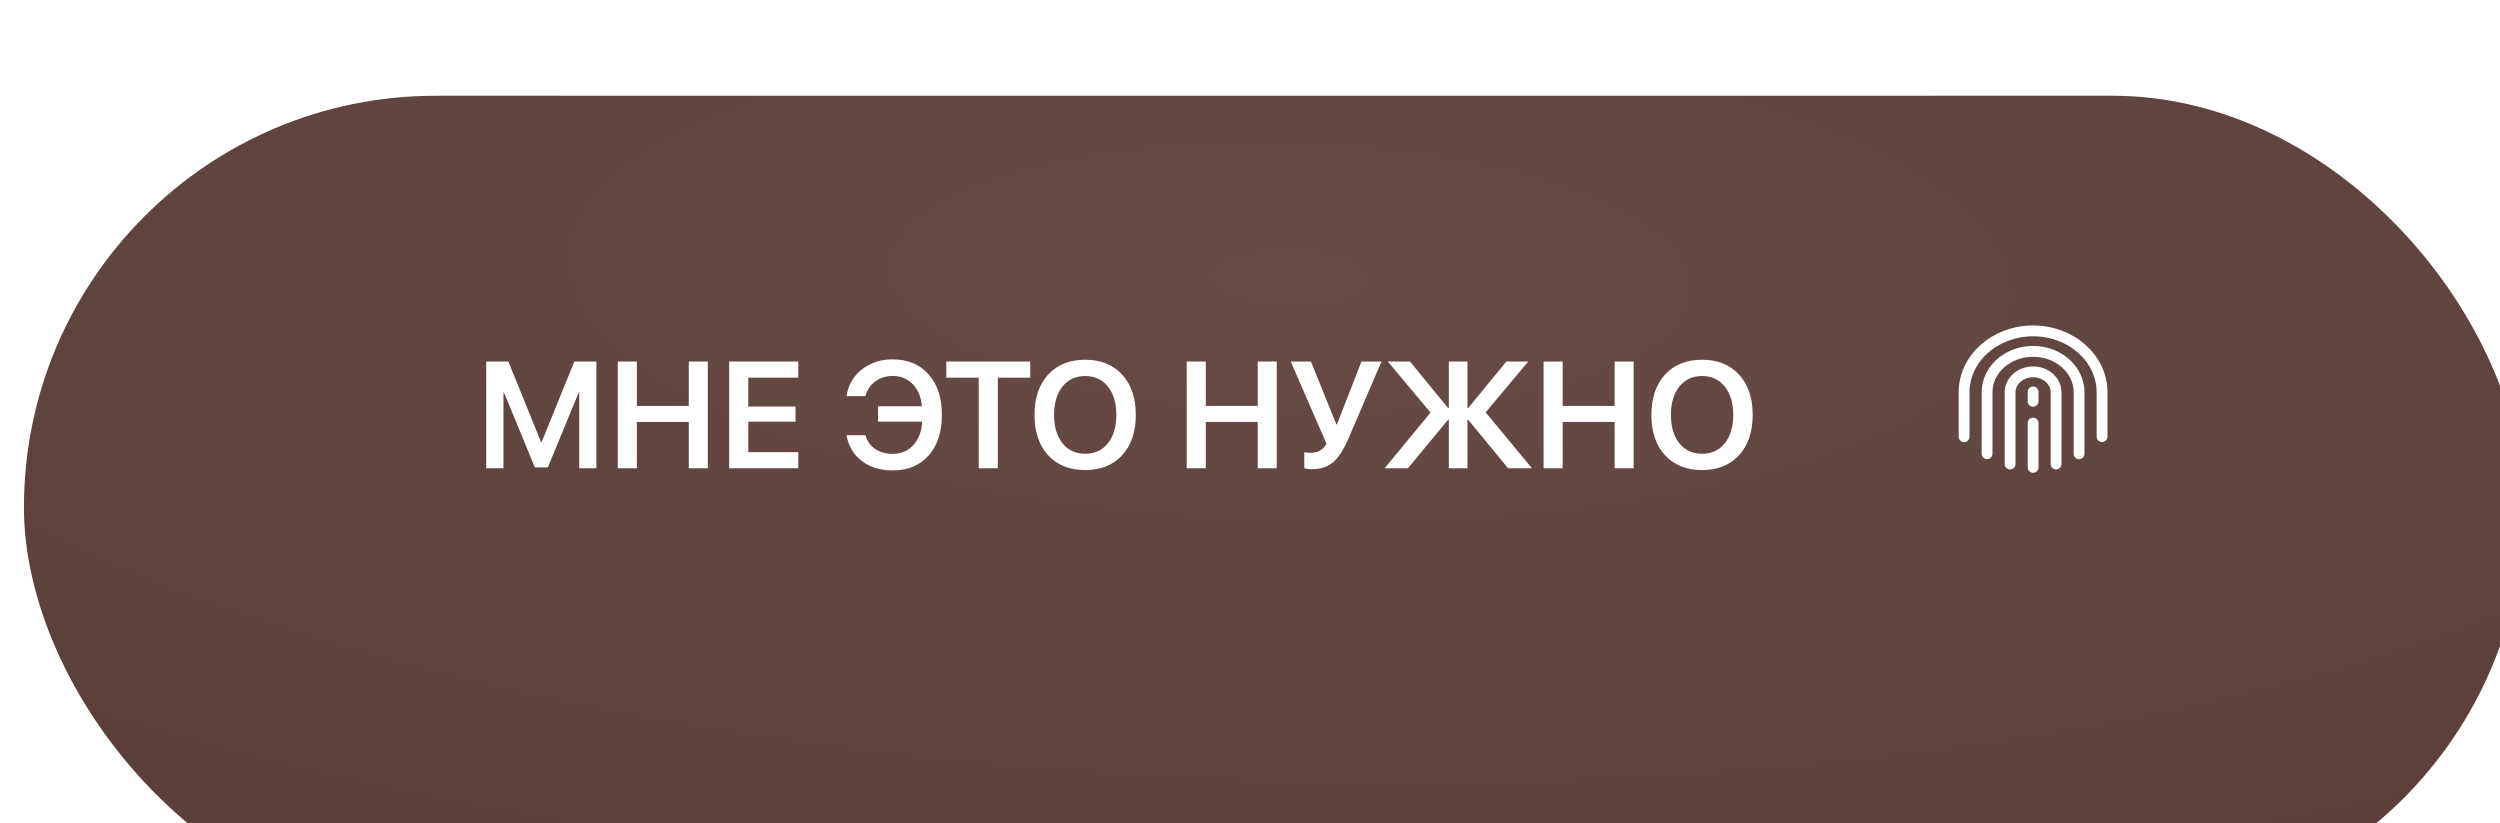 <?xml version="1.0" encoding="UTF-8"?> <svg xmlns="http://www.w3.org/2000/svg" width="331" height="109" viewBox="0 0 331 109" fill="none"><g filter="url(#filter0_i_190_494)"><rect width="331" height="109" rx="54.5" fill="url(#paint0_radial_190_494)"></rect></g><path d="M78.961 47.865V62H76.689V51.969H76.62L72.535 61.883H70.811L66.727 51.969H66.658V62H64.376V47.865H67.305L71.634 58.532H71.713L76.042 47.865H78.961ZM93.713 62H91.196V55.868H84.32V62H81.792V47.865H84.32V53.742H91.196V47.865H93.713V62ZM105.693 59.865V62H96.544V47.865H105.693V50.001H99.072V53.821H105.331V55.829H99.072V59.865H105.693ZM118.192 62.284C116.56 62.284 115.198 61.869 114.108 61.04C113.024 60.211 112.344 59.071 112.07 57.621H114.578C114.806 58.398 115.237 59.006 115.871 59.443C116.511 59.874 117.281 60.09 118.183 60.09C119.293 60.09 120.204 59.708 120.915 58.944C121.627 58.173 122.019 57.135 122.091 55.829H116.253V53.791H122.062C121.957 52.557 121.552 51.581 120.847 50.862C120.142 50.138 119.257 49.775 118.192 49.775C117.311 49.775 116.54 50.02 115.881 50.51C115.228 50.993 114.797 51.64 114.588 52.449H112.08C112.289 51 112.958 49.828 114.088 48.933C115.218 48.032 116.586 47.581 118.192 47.581C120.191 47.581 121.774 48.244 122.943 49.569C124.119 50.889 124.706 52.675 124.706 54.928C124.706 57.194 124.122 58.986 122.953 60.305C121.784 61.624 120.197 62.284 118.192 62.284ZM132.112 62H129.584V50.001H125.294V47.865H136.402V50.001H132.112V62ZM143.68 47.63C145.737 47.63 147.367 48.286 148.568 49.599C149.776 50.911 150.38 52.691 150.38 54.937C150.38 57.184 149.776 58.963 148.568 60.276C147.367 61.582 145.737 62.235 143.68 62.235C141.617 62.235 139.981 61.582 138.773 60.276C137.571 58.963 136.97 57.184 136.97 54.937C136.97 52.691 137.571 50.911 138.773 49.599C139.981 48.286 141.617 47.63 143.68 47.63ZM146.687 51.186C145.943 50.252 144.941 49.785 143.68 49.785C142.42 49.785 141.417 50.249 140.673 51.176C139.929 52.103 139.556 53.357 139.556 54.937C139.556 56.511 139.929 57.762 140.673 58.689C141.417 59.616 142.42 60.08 143.68 60.08C144.941 60.08 145.943 59.616 146.687 58.689C147.432 57.762 147.804 56.511 147.804 54.937C147.804 53.364 147.432 52.113 146.687 51.186ZM169.041 62H166.523V55.868H159.647V62H157.12V47.865H159.647V53.742H166.523V47.865H169.041V62ZM173.752 62.117C173.243 62.117 172.887 62.072 172.685 61.98V59.874C172.926 59.927 173.204 59.953 173.517 59.953C174.001 59.953 174.409 59.861 174.742 59.678C175.081 59.489 175.378 59.182 175.633 58.758L170.892 47.865H173.566L176.936 56.191H177.014L180.257 47.865H182.911L178.582 57.955C178.144 58.973 177.706 59.776 177.269 60.364C176.838 60.952 176.338 61.393 175.77 61.687C175.209 61.974 174.536 62.117 173.752 62.117ZM196.703 54.595L202.835 62H199.671L194.372 55.555H194.294V62H191.825V55.555H191.747L186.408 62H183.323L189.406 54.624L183.744 47.865H186.682L191.747 54.046H191.825V47.865H194.294V54.046H194.372L199.446 47.865H202.336L196.703 54.595ZM216.294 62H213.777V55.868H206.9V62H204.373V47.865H206.9V53.742H213.777V47.865H216.294V62ZM225.355 47.63C227.412 47.63 229.041 48.286 230.243 49.599C231.451 50.911 232.055 52.691 232.055 54.937C232.055 57.184 231.451 58.963 230.243 60.276C229.041 61.582 227.412 62.235 225.355 62.235C223.291 62.235 221.656 61.582 220.447 60.276C219.246 58.963 218.645 57.184 218.645 54.937C218.645 52.691 219.246 50.911 220.447 49.599C221.656 48.286 223.291 47.63 225.355 47.63ZM228.362 51.186C227.618 50.252 226.615 49.785 225.355 49.785C224.095 49.785 223.092 50.249 222.348 51.176C221.603 52.103 221.231 53.357 221.231 54.937C221.231 56.511 221.603 57.762 222.348 58.689C223.092 59.616 224.095 60.08 225.355 60.08C226.615 60.08 227.618 59.616 228.362 58.689C229.107 57.762 229.479 56.511 229.479 54.937C229.479 53.364 229.107 52.113 228.362 51.186Z" fill="white"></path><path d="M266.135 61.435V51.944C266.135 50.447 267.498 49.232 269.18 49.232C270.861 49.232 272.225 50.447 272.225 51.944V61.435" stroke="white" stroke-width="1.433" stroke-linecap="round" stroke-linejoin="round"></path><path d="M263.09 60.078V51.943C263.09 48.948 265.816 46.52 269.18 46.52C272.543 46.52 275.27 48.948 275.27 51.943V60.078" stroke="white" stroke-width="1.433" stroke-linecap="round" stroke-linejoin="round"></path><path d="M260.045 57.819V51.944C260.045 47.451 264.135 43.809 269.18 43.809C274.225 43.809 278.315 47.451 278.315 51.944V57.819" stroke="white" stroke-width="1.433" stroke-linecap="round" stroke-linejoin="round"></path><path d="M269.181 61.885V56.01" stroke="white" stroke-width="1.433" stroke-linecap="round" stroke-linejoin="round"></path><path d="M269.181 53.131V51.888" stroke="white" stroke-width="1.433" stroke-linecap="round" stroke-linejoin="round"></path><defs><filter id="filter0_i_190_494" x="0" y="0" width="334.17" height="121.678" filterUnits="userSpaceOnUse" color-interpolation-filters="sRGB"><feFlood flood-opacity="0" result="BackgroundImageFix"></feFlood><feBlend mode="normal" in="SourceGraphic" in2="BackgroundImageFix" result="shape"></feBlend><feColorMatrix in="SourceAlpha" type="matrix" values="0 0 0 0 0 0 0 0 0 0 0 0 0 0 0 0 0 0 127 0" result="hardAlpha"></feColorMatrix><feMorphology radius="6.339" operator="dilate" in="SourceAlpha" result="effect1_innerShadow_190_494"></feMorphology><feOffset dx="3.17" dy="12.678"></feOffset><feGaussianBlur stdDeviation="25.357"></feGaussianBlur><feComposite in2="hardAlpha" operator="arithmetic" k2="-1" k3="1"></feComposite><feColorMatrix type="matrix" values="0 0 0 0 1 0 0 0 0 1 0 0 0 0 1 0 0 0 0.5 0"></feColorMatrix><feBlend mode="normal" in2="shape" result="effect1_innerShadow_190_494"></feBlend></filter><radialGradient id="paint0_radial_190_494" cx="0" cy="0" r="1" gradientUnits="userSpaceOnUse" gradientTransform="translate(167.595 24.146) rotate(91.414) scale(84.88 257.616)"><stop stop-color="#684B47"></stop><stop offset="0.995" stop-color="#5A3F3B"></stop></radialGradient></defs></svg> 
